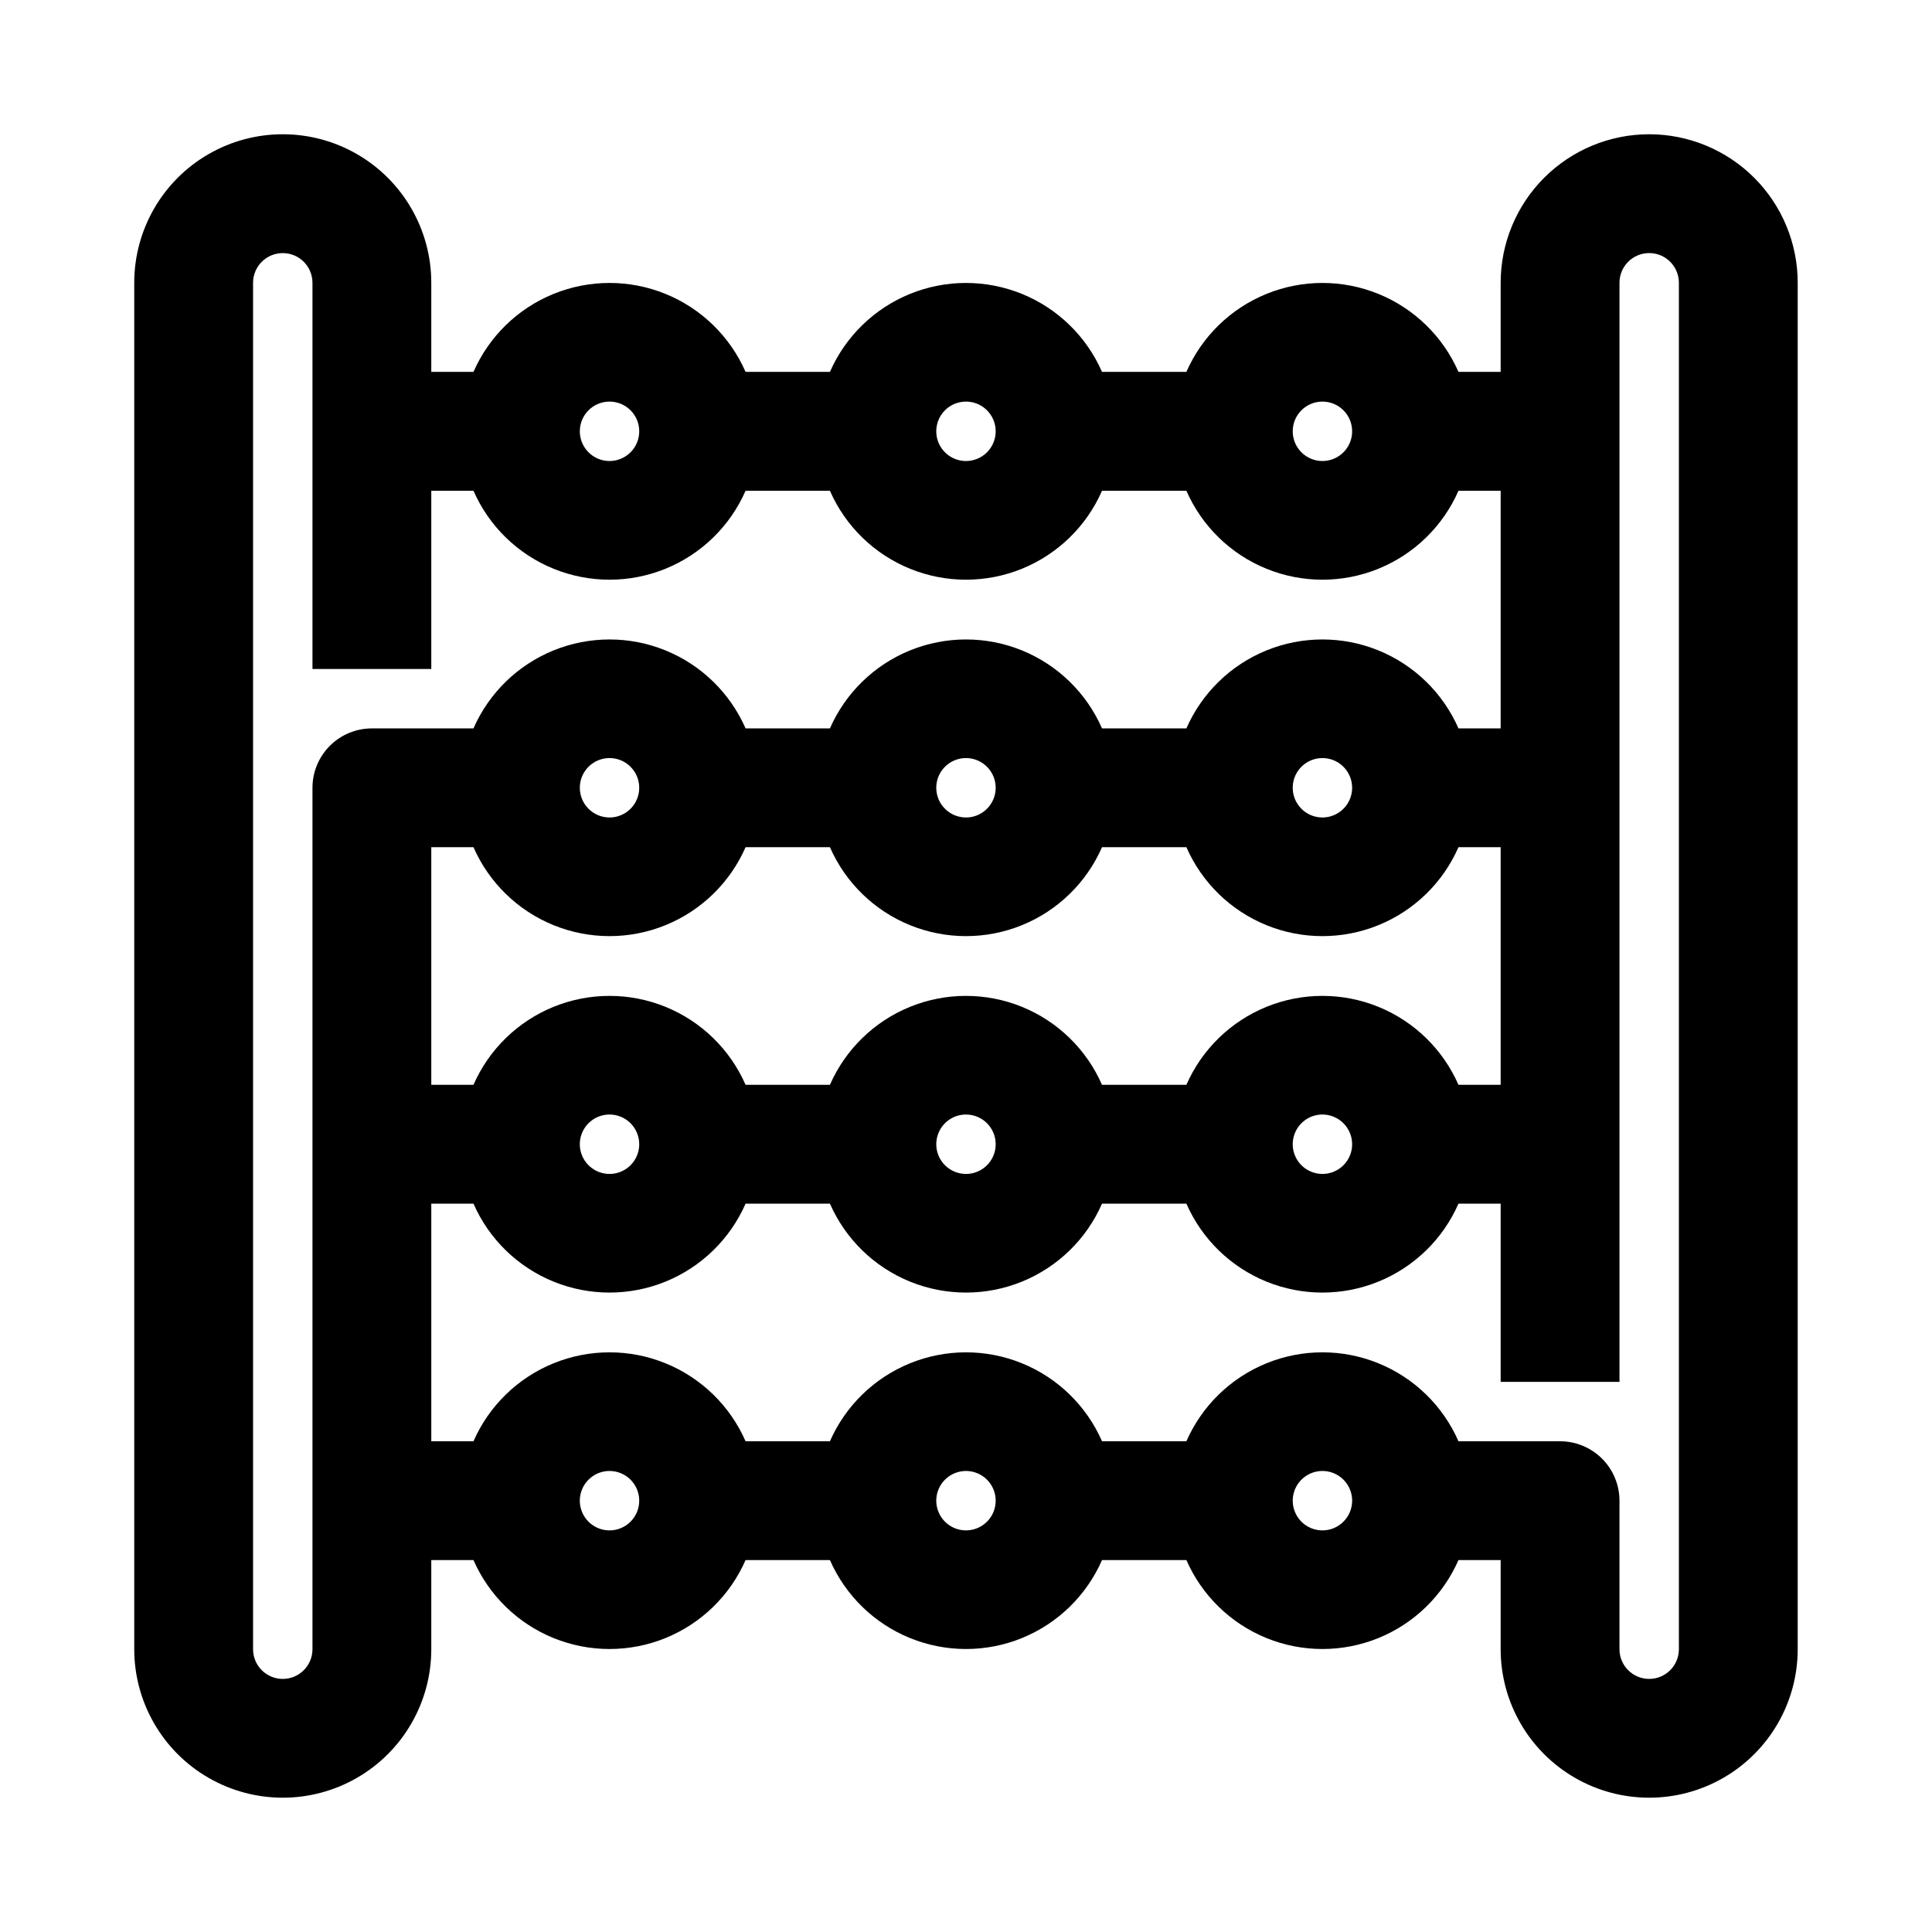 <?xml version="1.0" encoding="UTF-8"?>
<!-- Uploaded to: SVG Find, www.svgrepo.com, Generator: SVG Find Mixer Tools -->
<svg fill="#000000" width="800px" height="800px" version="1.1" viewBox="144 144 512 512" xmlns="http://www.w3.org/2000/svg">
 <path d="m581.05 179.58c-10.438 0-20.449 4.148-27.832 11.527-7.379 7.383-11.527 17.395-11.527 27.832v23.617h-11.18c-4.113-9.395-11.734-16.812-21.234-20.676-9.5-3.859-20.137-3.859-29.637 0-9.5 3.863-17.121 11.281-21.234 20.676h-22.359c-4.113-9.395-11.73-16.812-21.234-20.676-9.5-3.859-20.133-3.859-29.637 0-9.5 3.863-17.121 11.281-21.234 20.676h-22.355c-4.117-9.395-11.734-16.812-21.238-20.676-9.5-3.859-20.133-3.859-29.637 0-9.5 3.863-17.121 11.281-21.234 20.676h-11.18v-23.617c0-14.062-7.5-27.055-19.68-34.086-12.176-7.031-27.18-7.031-39.359 0-12.18 7.031-19.68 20.023-19.68 34.086v362.11c0 14.062 7.5 27.055 19.68 34.086 12.18 7.031 27.184 7.031 39.359 0 12.18-7.031 19.68-20.023 19.68-34.086v-23.617h11.18c4.113 9.395 11.734 16.812 21.234 20.676 9.504 3.859 20.137 3.859 29.637 0 9.504-3.863 17.121-11.281 21.238-20.676h22.355c4.113 9.395 11.734 16.812 21.234 20.676 9.504 3.859 20.137 3.859 29.637 0 9.504-3.863 17.121-11.281 21.234-20.676h22.359c4.113 9.395 11.734 16.812 21.234 20.676 9.5 3.859 20.137 3.859 29.637 0 9.5-3.863 17.121-11.281 21.234-20.676h11.18v23.617c0 14.062 7.5 27.055 19.68 34.086s27.184 7.031 39.359 0c12.18-7.031 19.68-20.023 19.68-34.086v-362.11c0-10.438-4.144-20.449-11.527-27.832-7.383-7.379-17.395-11.527-27.832-11.527zm-39.359 251.91h-11.18c-4.113-9.395-11.734-16.812-21.234-20.676-9.5-3.859-20.137-3.859-29.637 0-9.5 3.863-17.121 11.281-21.234 20.676h-22.359c-4.113-9.395-11.73-16.812-21.234-20.676-9.5-3.859-20.133-3.859-29.637 0-9.5 3.863-17.121 11.281-21.234 20.676h-22.355c-4.117-9.395-11.734-16.812-21.238-20.676-9.5-3.859-20.133-3.859-29.637 0-9.5 3.863-17.121 11.281-21.234 20.676h-11.18v-62.977h11.18c4.113 9.395 11.734 16.812 21.234 20.672 9.504 3.863 20.137 3.863 29.637 0 9.504-3.859 17.121-11.277 21.238-20.672h22.355c4.113 9.395 11.734 16.812 21.234 20.672 9.504 3.863 20.137 3.863 29.637 0 9.504-3.859 17.121-11.277 21.234-20.672h22.359c4.113 9.395 11.734 16.812 21.234 20.672 9.5 3.863 20.137 3.863 29.637 0 9.5-3.859 17.121-11.277 21.234-20.672h11.18zm-39.359 15.742c0 3.184-1.918 6.055-4.859 7.273-2.941 1.219-6.328 0.543-8.582-1.707-2.25-2.25-2.922-5.637-1.703-8.578s4.086-4.859 7.269-4.859c2.09 0 4.094 0.828 5.566 2.305 1.477 1.477 2.309 3.481 2.309 5.566zm-94.465 0c0 3.184-1.918 6.055-4.859 7.273-2.941 1.219-6.328 0.543-8.578-1.707-2.254-2.25-2.926-5.637-1.707-8.578s4.09-4.859 7.273-4.859c2.086 0 4.09 0.828 5.566 2.305 1.477 1.477 2.305 3.481 2.305 5.566zm-94.465 0c0 3.184-1.918 6.055-4.859 7.273s-6.328 0.543-8.578-1.707c-2.254-2.25-2.926-5.637-1.707-8.578s4.09-4.859 7.273-4.859c2.086 0 4.09 0.828 5.566 2.305 1.477 1.477 2.305 3.481 2.305 5.566zm-15.742-94.465c0-3.184 1.918-6.055 4.859-7.273 2.941-1.219 6.324-0.543 8.578 1.707 2.25 2.254 2.926 5.637 1.707 8.578s-4.09 4.859-7.273 4.859c-4.348 0-7.871-3.523-7.871-7.871zm94.465 0h-0.004c0-3.184 1.918-6.055 4.859-7.273s6.328-0.543 8.582 1.707c2.25 2.254 2.922 5.637 1.703 8.578-1.215 2.941-4.086 4.859-7.269 4.859-4.348 0-7.875-3.523-7.875-7.871zm94.465 0h-0.004c0-3.184 1.918-6.055 4.859-7.273 2.941-1.219 6.328-0.543 8.578 1.707 2.254 2.254 2.926 5.637 1.707 8.578s-4.086 4.859-7.273 4.859c-4.348 0-7.871-3.523-7.871-7.871zm7.867-102.34c3.188 0 6.055 1.918 7.273 4.859 1.219 2.941 0.547 6.328-1.707 8.578-2.25 2.254-5.637 2.926-8.578 1.707-2.941-1.219-4.859-4.09-4.859-7.273 0-4.348 3.523-7.871 7.871-7.871zm-94.465 0h0.004c3.184 0 6.055 1.918 7.269 4.859 1.219 2.941 0.547 6.328-1.703 8.578-2.254 2.254-5.641 2.926-8.582 1.707s-4.859-4.09-4.859-7.273c0-4.348 3.527-7.871 7.875-7.871zm-94.465 0h0.004c3.184 0 6.055 1.918 7.273 4.859 1.219 2.941 0.543 6.328-1.707 8.578-2.254 2.254-5.637 2.926-8.578 1.707-2.941-1.219-4.859-4.09-4.859-7.273 0-4.348 3.523-7.871 7.871-7.871zm-78.719 102.34v228.29c0 4.348-3.523 7.871-7.871 7.871s-7.871-3.523-7.871-7.871v-362.11c0-4.348 3.523-7.871 7.871-7.871s7.871 3.523 7.871 7.871v102.34h31.488v-47.23h11.18c4.113 9.395 11.734 16.812 21.234 20.672 9.504 3.863 20.137 3.863 29.637 0 9.504-3.859 17.121-11.277 21.238-20.672h22.355c4.113 9.395 11.734 16.812 21.234 20.672 9.504 3.863 20.137 3.863 29.637 0 9.504-3.859 17.121-11.277 21.234-20.672h22.359c4.113 9.395 11.734 16.812 21.234 20.672 9.5 3.863 20.137 3.863 29.637 0 9.5-3.859 17.121-11.277 21.234-20.672h11.18v62.977h-11.18c-4.113-9.395-11.734-16.812-21.234-20.676-9.5-3.859-20.137-3.859-29.637 0-9.5 3.863-17.121 11.281-21.234 20.676h-22.359c-4.113-9.395-11.73-16.812-21.234-20.676-9.5-3.859-20.133-3.859-29.637 0-9.5 3.863-17.121 11.281-21.234 20.676h-22.355c-4.117-9.395-11.734-16.812-21.238-20.676-9.5-3.859-20.133-3.859-29.637 0-9.5 3.863-17.121 11.281-21.234 20.676h-26.922c-4.176 0-8.18 1.656-11.133 4.609-2.953 2.953-4.613 6.957-4.613 11.133zm78.719 196.8h0.004c-3.184 0-6.055-1.918-7.273-4.859-1.219-2.941-0.547-6.328 1.707-8.578 2.25-2.25 5.637-2.926 8.578-1.707s4.859 4.09 4.859 7.273c0 2.086-0.828 4.09-2.305 5.566-1.477 1.477-3.481 2.305-5.566 2.305zm94.465 0h0.004c-3.184 0-6.055-1.918-7.273-4.859-1.219-2.941-0.547-6.328 1.707-8.578 2.25-2.25 5.637-2.926 8.578-1.707 2.941 1.219 4.859 4.09 4.859 7.273 0 2.086-0.828 4.09-2.305 5.566-1.477 1.477-3.481 2.305-5.566 2.305zm94.465 0c-3.184 0-6.051-1.918-7.269-4.859-1.219-2.941-0.547-6.328 1.703-8.578 2.254-2.25 5.641-2.926 8.582-1.707 2.941 1.219 4.859 4.09 4.859 7.273 0 2.086-0.832 4.09-2.309 5.566-1.473 1.477-3.477 2.305-5.566 2.305zm94.465 31.488c0 4.348-3.523 7.871-7.871 7.871-4.348 0-7.871-3.523-7.871-7.871v-39.359c0-4.176-1.66-8.18-4.613-11.133-2.953-2.953-6.957-4.613-11.133-4.613h-26.922c-4.113-9.395-11.734-16.812-21.234-20.672-9.5-3.863-20.137-3.863-29.637 0-9.5 3.859-17.121 11.277-21.234 20.672h-22.359c-4.113-9.395-11.73-16.812-21.234-20.672-9.5-3.863-20.133-3.863-29.637 0-9.5 3.859-17.121 11.277-21.234 20.672h-22.355c-4.117-9.395-11.734-16.812-21.238-20.672-9.5-3.863-20.133-3.863-29.637 0-9.5 3.859-17.121 11.277-21.234 20.672h-11.18v-62.973h11.18c4.113 9.395 11.734 16.809 21.234 20.672 9.504 3.859 20.137 3.859 29.637 0 9.504-3.863 17.121-11.277 21.238-20.672h22.355c4.113 9.395 11.734 16.809 21.234 20.672 9.504 3.859 20.137 3.859 29.637 0 9.504-3.863 17.121-11.277 21.234-20.672h22.359c4.113 9.395 11.734 16.809 21.234 20.672 9.5 3.859 20.137 3.859 29.637 0 9.5-3.863 17.121-11.277 21.234-20.672h11.18v47.23h31.488v-291.27c0-4.348 3.523-7.871 7.871-7.871 4.348 0 7.871 3.523 7.871 7.871z"/>
</svg>